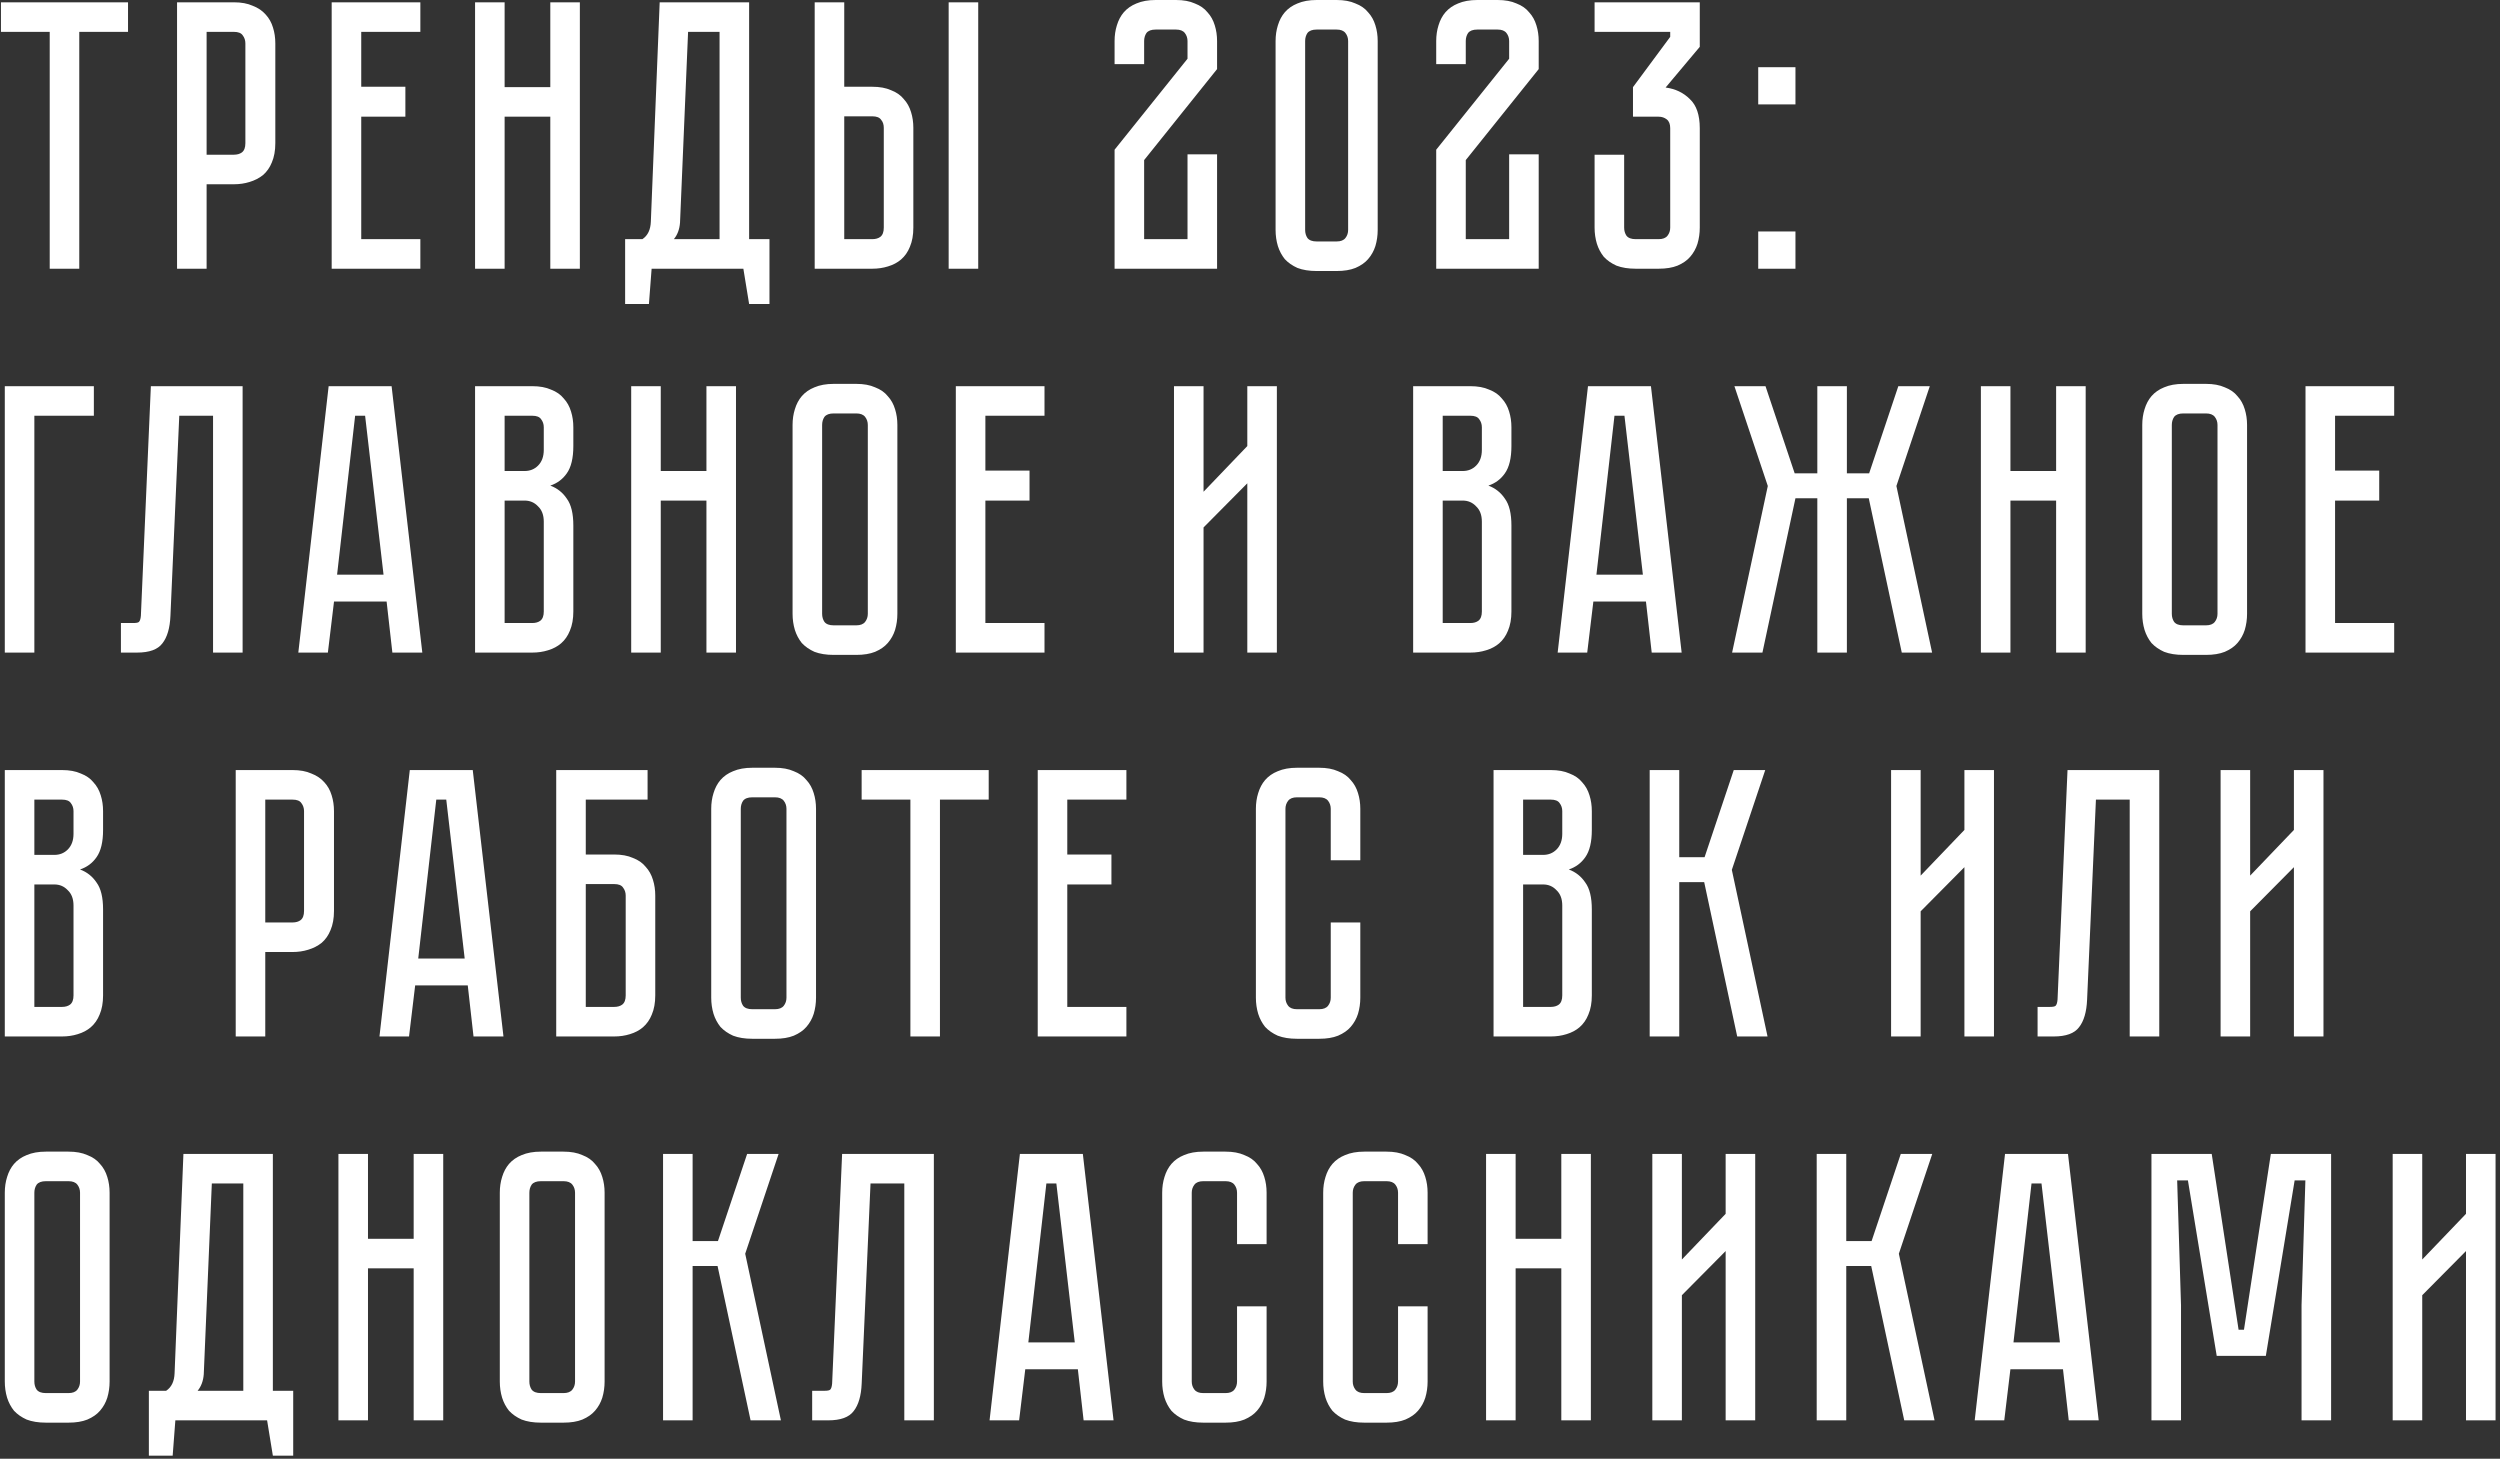 <?xml version="1.0" encoding="UTF-8"?> <svg xmlns="http://www.w3.org/2000/svg" width="521" height="304" viewBox="0 0 521 304" fill="none"><rect x="0" y="0" width="521" height="304" fill="#333333" stroke="none"/> <path d="M26.68 0.48V6.64H16.52V56H10.36V6.64H0.2V0.48H26.68ZM57.377 29.84C57.377 31.387 57.137 32.72 56.657 33.84C56.23 34.907 55.617 35.787 54.817 36.48C54.017 37.12 53.084 37.6 52.017 37.92C51.004 38.24 49.91 38.4 48.737 38.4H43.057V56H36.897V0.48H48.737C50.283 0.48 51.59 0.72 52.657 1.2C53.777 1.627 54.684 2.24 55.377 3.04C56.07 3.787 56.577 4.693 56.897 5.76C57.217 6.773 57.377 7.867 57.377 9.04V29.84ZM51.137 9.04C51.137 8.4 50.95 7.84 50.577 7.36C50.257 6.88 49.644 6.64 48.737 6.64H43.057V32.24H48.737C49.43 32.24 49.99 32.08 50.417 31.76C50.897 31.387 51.137 30.747 51.137 29.84V9.04ZM87.602 0.48V6.64H75.282V18.08H84.482V24.32H75.282V49.84H87.602V56H69.122V0.48H87.602ZM114.683 0.48H120.843V56H114.683V24.32H105.163V56H99.003V0.48H105.163V18.16H114.683V0.48ZM160.357 49.84V63.36H156.117L154.917 56H135.797L135.237 63.36H130.277V49.84H133.877C134.997 49.093 135.584 47.867 135.637 46.16L137.477 0.48H156.117V49.84H160.357ZM149.957 49.84V6.64H143.397L141.717 46.4C141.611 47.787 141.184 48.933 140.437 49.84H149.957ZM181.781 18.08C183.328 18.08 184.635 18.32 185.701 18.8C186.821 19.227 187.701 19.84 188.341 20.64C189.035 21.387 189.541 22.293 189.861 23.36C190.181 24.373 190.341 25.467 190.341 26.64V47.44C190.341 48.987 190.101 50.32 189.621 51.44C189.195 52.507 188.581 53.387 187.781 54.08C187.035 54.72 186.128 55.2 185.061 55.52C184.048 55.84 182.955 56 181.781 56H169.781V0.48H175.941V18.08H181.781ZM184.181 26.64C184.181 25.947 183.995 25.387 183.621 24.96C183.301 24.48 182.688 24.24 181.781 24.24H175.941V49.84H181.781C182.475 49.84 183.035 49.68 183.461 49.36C183.941 48.987 184.181 48.347 184.181 47.44V26.64ZM203.861 0.48V56H197.701V0.48H203.861ZM247.478 32.16H253.638V56H232.278V31.2L247.478 12.24V8.56C247.478 7.92 247.291 7.36 246.918 6.88C246.545 6.4 245.931 6.16 245.078 6.16H240.838C239.931 6.16 239.291 6.4 238.918 6.88C238.598 7.36 238.438 7.92 238.438 8.56V13.36H232.278V8.56C232.278 7.387 232.438 6.293 232.758 5.28C233.078 4.213 233.558 3.307 234.198 2.56C234.891 1.76 235.771 1.147 236.838 0.72C237.958 0.24 239.291 -3.8147e-06 240.838 -3.8147e-06H245.078C246.625 -3.8147e-06 247.931 0.24 248.998 0.72C250.118 1.147 250.998 1.76 251.638 2.56C252.331 3.307 252.838 4.213 253.158 5.28C253.478 6.293 253.638 7.387 253.638 8.56V14.4L238.438 33.36V49.84H247.478V32.16ZM278.551 -3.8147e-06C280.098 -3.8147e-06 281.405 0.24 282.471 0.72C283.591 1.147 284.471 1.76 285.111 2.56C285.805 3.307 286.311 4.213 286.631 5.28C286.951 6.293 287.111 7.387 287.111 8.56V47.92C287.111 49.093 286.951 50.213 286.631 51.28C286.311 52.293 285.805 53.2 285.111 54C284.471 54.747 283.591 55.36 282.471 55.84C281.405 56.267 280.098 56.48 278.551 56.48H274.391C272.845 56.48 271.511 56.267 270.391 55.84C269.325 55.36 268.445 54.747 267.751 54C267.111 53.2 266.631 52.293 266.311 51.28C265.991 50.213 265.831 49.093 265.831 47.92V8.56C265.831 7.387 265.991 6.293 266.311 5.28C266.631 4.213 267.111 3.307 267.751 2.56C268.445 1.76 269.325 1.147 270.391 0.72C271.511 0.24 272.845 -3.8147e-06 274.391 -3.8147e-06H278.551ZM278.551 50.32C279.405 50.32 280.018 50.08 280.391 49.6C280.765 49.12 280.951 48.56 280.951 47.92V8.56C280.951 7.92 280.765 7.36 280.391 6.88C280.018 6.4 279.405 6.16 278.551 6.16H274.391C273.485 6.16 272.845 6.4 272.471 6.88C272.151 7.36 271.991 7.92 271.991 8.56V47.92C271.991 48.56 272.151 49.12 272.471 49.6C272.845 50.08 273.485 50.32 274.391 50.32H278.551ZM314.506 32.16H320.666V56H299.306V31.2L314.506 12.24V8.56C314.506 7.92 314.32 7.36 313.946 6.88C313.573 6.4 312.96 6.16 312.106 6.16H307.866C306.96 6.16 306.32 6.4 305.946 6.88C305.626 7.36 305.466 7.92 305.466 8.56V13.36H299.306V8.56C299.306 7.387 299.466 6.293 299.786 5.28C300.106 4.213 300.586 3.307 301.226 2.56C301.92 1.76 302.8 1.147 303.866 0.72C304.986 0.24 306.32 -3.8147e-06 307.866 -3.8147e-06H312.106C313.653 -3.8147e-06 314.96 0.24 316.026 0.72C317.146 1.147 318.026 1.76 318.666 2.56C319.36 3.307 319.866 4.213 320.186 5.28C320.506 6.293 320.666 7.387 320.666 8.56V14.4L305.466 33.36V49.84H314.506V32.16ZM347.113 18.24C349.139 18.507 350.819 19.307 352.153 20.64C353.539 21.92 354.233 23.947 354.233 26.72V47.44C354.233 48.613 354.073 49.733 353.753 50.8C353.433 51.813 352.926 52.72 352.233 53.52C351.593 54.267 350.713 54.88 349.593 55.36C348.526 55.787 347.219 56 345.673 56H340.873C339.326 56 337.993 55.787 336.873 55.36C335.806 54.88 334.926 54.267 334.233 53.52C333.593 52.72 333.113 51.813 332.793 50.8C332.473 49.733 332.312 48.613 332.312 47.44V32.24H338.473V47.44C338.473 48.08 338.633 48.64 338.953 49.12C339.326 49.6 339.966 49.84 340.873 49.84H345.673C346.526 49.84 347.139 49.6 347.513 49.12C347.886 48.64 348.073 48.08 348.073 47.44V26.72C348.073 25.867 347.833 25.253 347.353 24.88C346.873 24.507 346.313 24.32 345.673 24.32H340.313V18.16L348.073 7.68V6.64H332.312V0.48H354.233V9.76L347.113 18.24ZM366.413 56V48.24H374.173V56H366.413ZM366.413 14H374.173V21.76H366.413V14ZM19.56 80.48V86.64H7.16V136H1V80.48H19.56ZM50.56 80.48V136H44.4V86.64H37.36L35.52 128.32C35.413 130.88 34.853 132.8 33.84 134.08C32.88 135.36 31.12 136 28.56 136H25.2V129.84H27.76C28.4 129.84 28.8 129.76 28.96 129.6C29.173 129.387 29.307 128.96 29.36 128.32L31.44 80.48H50.56ZM80.569 125.36H69.609L68.329 136H62.169L68.489 80.48H81.609L88.009 136H81.769L80.569 125.36ZM79.929 119.76L76.089 86.64H74.009L70.249 119.76H79.929ZM110.923 80.48C112.47 80.48 113.776 80.72 114.843 81.2C115.963 81.627 116.843 82.24 117.483 83.04C118.176 83.787 118.683 84.693 119.003 85.76C119.323 86.773 119.483 87.867 119.483 89.04V92.96C119.483 95.467 119.03 97.36 118.123 98.64C117.27 99.867 116.123 100.72 114.683 101.2C116.123 101.733 117.27 102.64 118.123 103.92C119.03 105.147 119.483 107.013 119.483 109.52V127.44C119.483 128.987 119.243 130.32 118.763 131.44C118.336 132.507 117.723 133.387 116.923 134.08C116.176 134.72 115.27 135.2 114.203 135.52C113.19 135.84 112.096 136 110.923 136H99.003V80.48H110.923ZM113.323 108.72C113.323 107.333 112.923 106.267 112.123 105.52C111.376 104.72 110.443 104.32 109.323 104.32H105.163V129.84H110.923C111.616 129.84 112.176 129.68 112.603 129.36C113.083 128.987 113.323 128.347 113.323 127.44V108.72ZM113.323 89.04C113.323 88.4 113.136 87.84 112.763 87.36C112.443 86.88 111.83 86.64 110.923 86.64H105.163V98.16H109.323C110.443 98.16 111.376 97.787 112.123 97.04C112.923 96.24 113.323 95.147 113.323 93.76V89.04ZM147.221 80.48H153.381V136H147.221V104.32H137.701V136H131.541V80.48H137.701V98.16H147.221V80.48ZM178.452 80C179.999 80 181.305 80.24 182.372 80.72C183.492 81.147 184.372 81.76 185.012 82.56C185.705 83.307 186.212 84.213 186.532 85.28C186.852 86.293 187.012 87.387 187.012 88.56V127.92C187.012 129.093 186.852 130.213 186.532 131.28C186.212 132.293 185.705 133.2 185.012 134C184.372 134.747 183.492 135.36 182.372 135.84C181.305 136.267 179.999 136.48 178.452 136.48H173.732C172.185 136.48 170.852 136.267 169.732 135.84C168.665 135.36 167.785 134.747 167.092 134C166.452 133.2 165.972 132.293 165.652 131.28C165.332 130.213 165.172 129.093 165.172 127.92V88.56C165.172 87.387 165.332 86.293 165.652 85.28C165.972 84.213 166.452 83.307 167.092 82.56C167.785 81.76 168.665 81.147 169.732 80.72C170.852 80.24 172.185 80 173.732 80H178.452ZM178.452 130.32C179.305 130.32 179.919 130.08 180.292 129.6C180.665 129.12 180.852 128.56 180.852 127.92V88.56C180.852 87.92 180.665 87.36 180.292 86.88C179.919 86.4 179.305 86.16 178.452 86.16H173.732C172.825 86.16 172.185 86.4 171.812 86.88C171.492 87.36 171.332 87.92 171.332 88.56V127.92C171.332 128.56 171.492 129.12 171.812 129.6C172.185 130.08 172.825 130.32 173.732 130.32H178.452ZM217.674 80.48V86.64H205.354V98.08H214.554V104.32H205.354V129.84H217.674V136H199.194V80.48H217.674ZM259.939 136V100.72L250.819 109.92V136H244.659V80.48H250.819V102.48L259.939 92.96V80.48H266.099V136H259.939ZM306.42 80.48C307.967 80.48 309.273 80.72 310.34 81.2C311.46 81.627 312.34 82.24 312.98 83.04C313.673 83.787 314.18 84.693 314.5 85.76C314.82 86.773 314.98 87.867 314.98 89.04V92.96C314.98 95.467 314.527 97.36 313.62 98.64C312.767 99.867 311.62 100.72 310.18 101.2C311.62 101.733 312.767 102.64 313.62 103.92C314.527 105.147 314.98 107.013 314.98 109.52V127.44C314.98 128.987 314.74 130.32 314.26 131.44C313.833 132.507 313.22 133.387 312.42 134.08C311.673 134.72 310.767 135.2 309.7 135.52C308.687 135.84 307.593 136 306.42 136H294.5V80.48H306.42ZM308.82 108.72C308.82 107.333 308.42 106.267 307.62 105.52C306.873 104.72 305.94 104.32 304.82 104.32H300.66V129.84H306.42C307.113 129.84 307.673 129.68 308.1 129.36C308.58 128.987 308.82 128.347 308.82 127.44V108.72ZM308.82 89.04C308.82 88.4 308.633 87.84 308.26 87.36C307.94 86.88 307.327 86.64 306.42 86.64H300.66V98.16H304.82C305.94 98.16 306.873 97.787 307.62 97.04C308.42 96.24 308.82 95.147 308.82 93.76V89.04ZM343.016 125.36H332.056L330.776 136H324.616L330.936 80.48H344.056L350.456 136H344.216L343.016 125.36ZM342.376 119.76L338.536 86.64H336.456L332.696 119.76H342.376ZM368.41 101.28L361.45 80.48H367.93L374.01 98.64H378.73V80.48H384.89V98.64H389.53L395.61 80.48H402.17L395.21 101.28L402.65 136H396.33L389.45 103.84H384.89V136H378.73V103.84H374.17L367.29 136H360.97L368.41 101.28ZM428.496 80.48H434.656V136H428.496V104.32H418.976V136H412.816V80.48H418.976V98.16H428.496V80.48ZM459.727 80C461.274 80 462.58 80.24 463.647 80.72C464.767 81.147 465.647 81.76 466.287 82.56C466.98 83.307 467.487 84.213 467.807 85.28C468.127 86.293 468.287 87.387 468.287 88.56V127.92C468.287 129.093 468.127 130.213 467.807 131.28C467.487 132.293 466.98 133.2 466.287 134C465.647 134.747 464.767 135.36 463.647 135.84C462.58 136.267 461.274 136.48 459.727 136.48H455.007C453.46 136.48 452.127 136.267 451.007 135.84C449.94 135.36 449.06 134.747 448.367 134C447.727 133.2 447.247 132.293 446.927 131.28C446.607 130.213 446.447 129.093 446.447 127.92V88.56C446.447 87.387 446.607 86.293 446.927 85.28C447.247 84.213 447.727 83.307 448.367 82.56C449.06 81.76 449.94 81.147 451.007 80.72C452.127 80.24 453.46 80 455.007 80H459.727ZM459.727 130.32C460.58 130.32 461.194 130.08 461.567 129.6C461.94 129.12 462.127 128.56 462.127 127.92V88.56C462.127 87.92 461.94 87.36 461.567 86.88C461.194 86.4 460.58 86.16 459.727 86.16H455.007C454.1 86.16 453.46 86.4 453.087 86.88C452.767 87.36 452.607 87.92 452.607 88.56V127.92C452.607 128.56 452.767 129.12 453.087 129.6C453.46 130.08 454.1 130.32 455.007 130.32H459.727ZM498.949 80.48V86.64H486.629V98.08H495.829V104.32H486.629V129.84H498.949V136H480.469V80.48H498.949ZM12.92 160.48C14.467 160.48 15.773 160.72 16.84 161.2C17.96 161.627 18.84 162.24 19.48 163.04C20.173 163.787 20.68 164.693 21 165.76C21.32 166.773 21.48 167.867 21.48 169.04V172.96C21.48 175.467 21.027 177.36 20.12 178.64C19.267 179.867 18.12 180.72 16.68 181.2C18.12 181.733 19.267 182.64 20.12 183.92C21.027 185.147 21.48 187.013 21.48 189.52V207.44C21.48 208.987 21.24 210.32 20.76 211.44C20.333 212.507 19.72 213.387 18.92 214.08C18.173 214.72 17.267 215.2 16.2 215.52C15.187 215.84 14.093 216 12.92 216H1V160.48H12.92ZM15.32 188.72C15.32 187.333 14.92 186.267 14.12 185.52C13.373 184.72 12.44 184.32 11.32 184.32H7.16V209.84H12.92C13.613 209.84 14.173 209.68 14.6 209.36C15.08 208.987 15.32 208.347 15.32 207.44V188.72ZM15.32 169.04C15.32 168.4 15.133 167.84 14.76 167.36C14.44 166.88 13.827 166.64 12.92 166.64H7.16V178.16H11.32C12.44 178.16 13.373 177.787 14.12 177.04C14.92 176.24 15.32 175.147 15.32 173.76V169.04ZM69.602 189.84C69.602 191.387 69.362 192.72 68.882 193.84C68.455 194.907 67.842 195.787 67.042 196.48C66.242 197.12 65.308 197.6 64.242 197.92C63.228 198.24 62.135 198.4 60.962 198.4H55.282V216H49.122V160.48H60.962C62.508 160.48 63.815 160.72 64.882 161.2C66.002 161.627 66.909 162.24 67.602 163.04C68.295 163.787 68.802 164.693 69.122 165.76C69.442 166.773 69.602 167.867 69.602 169.04V189.84ZM63.362 169.04C63.362 168.4 63.175 167.84 62.802 167.36C62.482 166.88 61.868 166.64 60.962 166.64H55.282V192.24H60.962C61.655 192.24 62.215 192.08 62.642 191.76C63.122 191.387 63.362 190.747 63.362 189.84V169.04ZM97.481 205.36H86.521L85.241 216H79.081L85.401 160.48H98.521L104.921 216H98.681L97.481 205.36ZM96.841 199.76L93.001 166.64H90.921L87.161 199.76H96.841ZM127.996 178.08C129.542 178.08 130.849 178.32 131.916 178.8C133.036 179.227 133.916 179.84 134.556 180.64C135.249 181.387 135.756 182.293 136.076 183.36C136.396 184.373 136.556 185.467 136.556 186.64V207.44C136.556 208.987 136.316 210.32 135.836 211.44C135.409 212.507 134.796 213.387 133.996 214.08C133.249 214.72 132.342 215.2 131.276 215.52C130.262 215.84 129.169 216 127.996 216H115.916V160.48H134.956V166.64H122.076V178.08H127.996ZM130.396 186.64C130.396 186 130.209 185.44 129.836 184.96C129.516 184.48 128.902 184.24 127.996 184.24H122.076V209.84H127.996C128.689 209.84 129.249 209.68 129.676 209.36C130.156 208.987 130.396 208.347 130.396 207.44V186.64ZM161.499 160C163.045 160 164.352 160.24 165.419 160.72C166.539 161.147 167.419 161.76 168.059 162.56C168.752 163.307 169.259 164.213 169.579 165.28C169.899 166.293 170.059 167.387 170.059 168.56V207.92C170.059 209.093 169.899 210.213 169.579 211.28C169.259 212.293 168.752 213.2 168.059 214C167.419 214.747 166.539 215.36 165.419 215.84C164.352 216.267 163.045 216.48 161.499 216.48H156.779C155.232 216.48 153.899 216.267 152.779 215.84C151.712 215.36 150.832 214.747 150.139 214C149.499 213.2 149.019 212.293 148.699 211.28C148.379 210.213 148.219 209.093 148.219 207.92V168.56C148.219 167.387 148.379 166.293 148.699 165.28C149.019 164.213 149.499 163.307 150.139 162.56C150.832 161.76 151.712 161.147 152.779 160.72C153.899 160.24 155.232 160 156.779 160H161.499ZM161.499 210.32C162.352 210.32 162.965 210.08 163.339 209.6C163.712 209.12 163.899 208.56 163.899 207.92V168.56C163.899 167.92 163.712 167.36 163.339 166.88C162.965 166.4 162.352 166.16 161.499 166.16H156.779C155.872 166.16 155.232 166.4 154.859 166.88C154.539 167.36 154.379 167.92 154.379 168.56V207.92C154.379 208.56 154.539 209.12 154.859 209.6C155.232 210.08 155.872 210.32 156.779 210.32H161.499ZM206.046 160.48V166.64H195.886V216H189.726V166.64H179.566V160.48H206.046ZM234.742 160.48V166.64H222.422V178.08H231.622V184.32H222.422V209.84H234.742V216H216.262V160.48H234.742ZM277.328 192.24H283.488V207.92C283.488 209.093 283.328 210.213 283.008 211.28C282.688 212.293 282.181 213.2 281.488 214C280.848 214.747 279.968 215.36 278.848 215.84C277.781 216.267 276.475 216.48 274.928 216.48H270.288C268.741 216.48 267.408 216.267 266.288 215.84C265.221 215.36 264.341 214.747 263.648 214C263.008 213.2 262.528 212.293 262.208 211.28C261.888 210.213 261.728 209.093 261.728 207.92V168.56C261.728 167.387 261.888 166.293 262.208 165.28C262.528 164.213 263.008 163.307 263.648 162.56C264.341 161.76 265.221 161.147 266.288 160.72C267.408 160.24 268.741 160 270.288 160H274.928C276.475 160 277.781 160.24 278.848 160.72C279.968 161.147 280.848 161.76 281.488 162.56C282.181 163.307 282.688 164.213 283.008 165.28C283.328 166.293 283.488 167.387 283.488 168.56V179.28H277.328V168.56C277.328 167.92 277.141 167.36 276.768 166.88C276.395 166.4 275.781 166.16 274.928 166.16H270.288C269.435 166.16 268.821 166.4 268.448 166.88C268.075 167.36 267.888 167.92 267.888 168.56V207.92C267.888 208.56 268.075 209.12 268.448 209.6C268.821 210.08 269.435 210.32 270.288 210.32H274.928C275.781 210.32 276.395 210.08 276.768 209.6C277.141 209.12 277.328 208.56 277.328 207.92V192.24ZM323.176 160.48C324.723 160.48 326.03 160.72 327.096 161.2C328.216 161.627 329.096 162.24 329.736 163.04C330.43 163.787 330.936 164.693 331.256 165.76C331.576 166.773 331.736 167.867 331.736 169.04V172.96C331.736 175.467 331.283 177.36 330.376 178.64C329.523 179.867 328.376 180.72 326.936 181.2C328.376 181.733 329.523 182.64 330.376 183.92C331.283 185.147 331.736 187.013 331.736 189.52V207.44C331.736 208.987 331.496 210.32 331.016 211.44C330.59 212.507 329.976 213.387 329.176 214.08C328.43 214.72 327.523 215.2 326.456 215.52C325.443 215.84 324.35 216 323.176 216H311.256V160.48H323.176ZM325.576 188.72C325.576 187.333 325.176 186.267 324.376 185.52C323.63 184.72 322.696 184.32 321.576 184.32H317.416V209.84H323.176C323.87 209.84 324.43 209.68 324.856 209.36C325.336 208.987 325.576 208.347 325.576 207.44V188.72ZM325.576 169.04C325.576 168.4 325.39 167.84 325.016 167.36C324.696 166.88 324.083 166.64 323.176 166.64H317.416V178.16H321.576C322.696 178.16 323.63 177.787 324.376 177.04C325.176 176.24 325.576 175.147 325.576 173.76V169.04ZM343.794 160.48H349.954V178.64H355.234L361.314 160.48H367.874L360.914 181.28L368.354 216H362.034L355.154 183.84H349.954V216H343.794V160.48ZM409.383 216V180.72L400.263 189.92V216H394.103V160.48H400.263V182.48L409.383 172.96V160.48H415.543V216H409.383ZM449.991 160.48V216H443.831V166.64H436.791L434.951 208.32C434.845 210.88 434.285 212.8 433.271 214.08C432.311 215.36 430.551 216 427.991 216H424.631V209.84H427.191C427.831 209.84 428.231 209.76 428.391 209.6C428.605 209.387 428.738 208.96 428.791 208.32L430.871 160.48H449.991ZM478.052 216V180.72L468.932 189.92V216H462.772V160.48H468.932V182.48L478.052 172.96V160.48H484.212V216H478.052ZM14.28 240C15.827 240 17.133 240.24 18.2 240.72C19.32 241.147 20.2 241.76 20.84 242.56C21.533 243.307 22.04 244.213 22.36 245.28C22.68 246.293 22.84 247.387 22.84 248.56V287.92C22.84 289.093 22.68 290.213 22.36 291.28C22.04 292.293 21.533 293.2 20.84 294C20.2 294.747 19.32 295.36 18.2 295.84C17.133 296.267 15.827 296.48 14.28 296.48H9.56C8.013 296.48 6.68 296.267 5.56 295.84C4.493 295.36 3.613 294.747 2.92 294C2.28 293.2 1.8 292.293 1.48 291.28C1.16 290.213 1 289.093 1 287.92V248.56C1 247.387 1.16 246.293 1.48 245.28C1.8 244.213 2.28 243.307 2.92 242.56C3.613 241.76 4.493 241.147 5.56 240.72C6.68 240.24 8.013 240 9.56 240H14.28ZM14.28 290.32C15.133 290.32 15.747 290.08 16.12 289.6C16.493 289.12 16.68 288.56 16.68 287.92V248.56C16.68 247.92 16.493 247.36 16.12 246.88C15.747 246.4 15.133 246.16 14.28 246.16H9.56C8.653 246.16 8.013 246.4 7.64 246.88C7.32 247.36 7.16 247.92 7.16 248.56V287.92C7.16 288.56 7.32 289.12 7.64 289.6C8.013 290.08 8.653 290.32 9.56 290.32H14.28ZM61.104 289.84V303.36H56.864L55.664 296H36.544L35.984 303.36H31.024V289.84H34.624C35.744 289.093 36.331 287.867 36.384 286.16L38.224 240.48H56.864V289.84H61.104ZM50.704 289.84V246.64H44.144L42.464 286.4C42.358 287.787 41.931 288.933 41.184 289.84H50.704ZM86.208 240.48H92.368V296H86.208V264.32H76.688V296H70.528V240.48H76.688V258.16H86.208V240.48ZM117.439 240C118.986 240 120.293 240.24 121.359 240.72C122.479 241.147 123.359 241.76 123.999 242.56C124.693 243.307 125.199 244.213 125.519 245.28C125.839 246.293 125.999 247.387 125.999 248.56V287.92C125.999 289.093 125.839 290.213 125.519 291.28C125.199 292.293 124.693 293.2 123.999 294C123.359 294.747 122.479 295.36 121.359 295.84C120.293 296.267 118.986 296.48 117.439 296.48H112.719C111.173 296.48 109.839 296.267 108.719 295.84C107.653 295.36 106.773 294.747 106.079 294C105.439 293.2 104.959 292.293 104.639 291.28C104.319 290.213 104.159 289.093 104.159 287.92V248.56C104.159 247.387 104.319 246.293 104.639 245.28C104.959 244.213 105.439 243.307 106.079 242.56C106.773 241.76 107.653 241.147 108.719 240.72C109.839 240.24 111.173 240 112.719 240H117.439ZM117.439 290.32C118.293 290.32 118.906 290.08 119.279 289.6C119.653 289.12 119.839 288.56 119.839 287.92V248.56C119.839 247.92 119.653 247.36 119.279 246.88C118.906 246.4 118.293 246.16 117.439 246.16H112.719C111.813 246.16 111.173 246.4 110.799 246.88C110.479 247.36 110.319 247.92 110.319 248.56V287.92C110.319 288.56 110.479 289.12 110.799 289.6C111.173 290.08 111.813 290.32 112.719 290.32H117.439ZM138.181 240.48H144.341V258.64H149.621L155.701 240.48H162.261L155.301 261.28L162.741 296H156.421L149.541 263.84H144.341V296H138.181V240.48ZM194.616 240.48V296H188.456V246.64H181.416L179.576 288.32C179.47 290.88 178.91 292.8 177.896 294.08C176.936 295.36 175.176 296 172.616 296H169.256V289.84H171.816C172.456 289.84 172.856 289.76 173.016 289.6C173.23 289.387 173.363 288.96 173.416 288.32L175.496 240.48H194.616ZM224.625 285.36H213.665L212.385 296H206.225L212.545 240.48H225.665L232.065 296H225.825L224.625 285.36ZM223.985 279.76L220.145 246.64H218.065L214.305 279.76H223.985ZM257.8 272.24H263.96V287.92C263.96 289.093 263.8 290.213 263.48 291.28C263.16 292.293 262.653 293.2 261.96 294C261.32 294.747 260.44 295.36 259.32 295.84C258.253 296.267 256.947 296.48 255.4 296.48H250.76C249.213 296.48 247.88 296.267 246.76 295.84C245.693 295.36 244.813 294.747 244.12 294C243.48 293.2 243 292.293 242.68 291.28C242.36 290.213 242.2 289.093 242.2 287.92V248.56C242.2 247.387 242.36 246.293 242.68 245.28C243 244.213 243.48 243.307 244.12 242.56C244.813 241.76 245.693 241.147 246.76 240.72C247.88 240.24 249.213 240 250.76 240H255.4C256.947 240 258.253 240.24 259.32 240.72C260.44 241.147 261.32 241.76 261.96 242.56C262.653 243.307 263.16 244.213 263.48 245.28C263.8 246.293 263.96 247.387 263.96 248.56V259.28H257.8V248.56C257.8 247.92 257.613 247.36 257.24 246.88C256.867 246.4 256.253 246.16 255.4 246.16H250.76C249.907 246.16 249.293 246.4 248.92 246.88C248.547 247.36 248.36 247.92 248.36 248.56V287.92C248.36 288.56 248.547 289.12 248.92 289.6C249.293 290.08 249.907 290.32 250.76 290.32H255.4C256.253 290.32 256.867 290.08 257.24 289.6C257.613 289.12 257.8 288.56 257.8 287.92V272.24ZM291.353 272.24H297.513V287.92C297.513 289.093 297.353 290.213 297.033 291.28C296.713 292.293 296.206 293.2 295.513 294C294.873 294.747 293.993 295.36 292.873 295.84C291.806 296.267 290.5 296.48 288.953 296.48H284.313C282.766 296.48 281.433 296.267 280.313 295.84C279.246 295.36 278.366 294.747 277.673 294C277.033 293.2 276.553 292.293 276.233 291.28C275.913 290.213 275.753 289.093 275.753 287.92V248.56C275.753 247.387 275.913 246.293 276.233 245.28C276.553 244.213 277.033 243.307 277.673 242.56C278.366 241.76 279.246 241.147 280.313 240.72C281.433 240.24 282.766 240 284.313 240H288.953C290.5 240 291.806 240.24 292.873 240.72C293.993 241.147 294.873 241.76 295.513 242.56C296.206 243.307 296.713 244.213 297.033 245.28C297.353 246.293 297.513 247.387 297.513 248.56V259.28H291.353V248.56C291.353 247.92 291.166 247.36 290.793 246.88C290.42 246.4 289.806 246.16 288.953 246.16H284.313C283.46 246.16 282.846 246.4 282.473 246.88C282.1 247.36 281.913 247.92 281.913 248.56V287.92C281.913 288.56 282.1 289.12 282.473 289.6C282.846 290.08 283.46 290.32 284.313 290.32H288.953C289.806 290.32 290.42 290.08 290.793 289.6C291.166 289.12 291.353 288.56 291.353 287.92V272.24ZM325.377 240.48H331.537V296H325.377V264.32H315.857V296H309.697V240.48H315.857V258.16H325.377V240.48ZM359.624 296V260.72L350.504 269.92V296H344.344V240.48H350.504V262.48L359.624 252.96V240.48H365.784V296H359.624ZM378.6 240.48H384.76V258.64H390.04L396.12 240.48H402.68L395.72 261.28L403.16 296H396.84L389.96 263.84H384.76V296H378.6V240.48ZM429.928 285.36H418.968L417.688 296H411.528L417.848 240.48H430.968L437.368 296H431.128L429.928 285.36ZM429.288 279.76L425.448 246.64H423.368L419.608 279.76H429.288ZM485.802 240.48V296H479.642V272L480.442 246H478.202L472.202 282.56H461.962L455.962 246H453.722L454.522 272V296H448.362V240.48H460.922L466.522 277.12H467.642L473.242 240.48H485.802ZM513.914 296V260.72L504.794 269.92V296H498.634V240.48H504.794V262.48L513.914 252.96V240.48H520.074V296H513.914Z" fill="white"></path> </svg> 